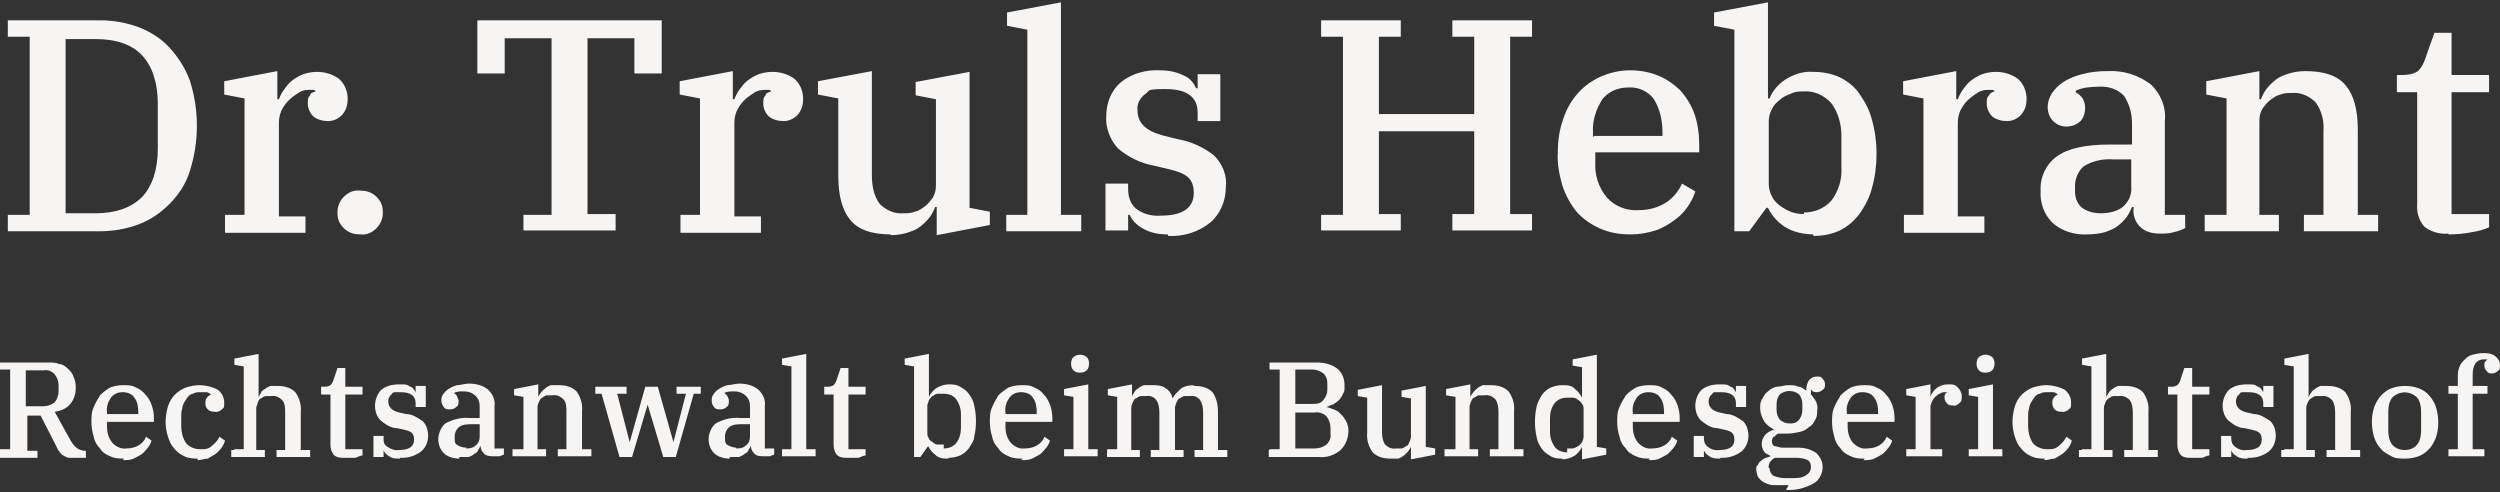 <?xml version="1.0" encoding="UTF-8"?>
<svg id="Ebene_1" xmlns="http://www.w3.org/2000/svg" version="1.1" viewBox="0 0 320 63">
  <rect x="0" y="0" width="320" height="63" fill="#333333" stroke="none"/>
  <!-- Generator: Adobe Illustrator 29.6.1, SVG Export Plug-In . SVG Version: 2.1.1 Build 9)  -->
  <defs>
    <style>
      .st0 {
        fill: #f7f5f3;
      }
    </style>
  </defs>
  <path id="Pfad_73" class="st0" d="M1,27.5h2.8V4.7H1v-2.1h11.8c1.7,0,3.4.3,5,.9,1.5.6,2.8,1.4,3.9,2.6,1.1,1.2,2,2.6,2.6,4.2.6,1.9.9,3.8.9,5.8s-.3,3.9-.9,5.8c-.5,1.6-1.4,3-2.6,4.2s-2.4,2-3.9,2.6c-1.6.6-3.3.9-5,.9H1v-2.1ZM8.4,27.3h3.8c2.6,0,4.6-.7,6-2.1,1.3-1.4,2-3.5,2-6.2v-5.7c0-2.7-.7-4.8-2-6.2-1.3-1.4-3.3-2.1-6-2.1h-3.8v22.4h0ZM28.7,27.5h2.6v-14.9l-2.6-.5v-1.7l6.8-1.3v3.6h.2c.2-.5.4-.9.7-1.3.3-.4.6-.8,1-1.1s.9-.6,1.4-.8c.6-.2,1.2-.3,1.8-.3,1,0,2,.3,2.8.9.7.6,1.1,1.6,1.1,2.5s-.2,1.5-.7,2.1c-.5.5-1.1.8-1.8.8s-1.4-.2-1.9-.6c-.4-.4-.7-1-.7-1.6s0-.8.3-1.1c0-.3.4-.4.7-.5h0c0-.1-.2-.2-.3-.2h-.5c-.5,0-1,.1-1.4.4-.5.3-.9.6-1.3,1-.4.4-.7.9-.9,1.3-.2.5-.3,1-.3,1.5v12h3.4v2.1h-10.3v-2.3ZM46.1,30c-.8,0-1.5-.2-2.1-.8s-.8-1.2-.8-1.9v-.2c0-.7.3-1.4.8-1.9.6-.6,1.3-.9,2.1-.8.8,0,1.5.2,2.1.8s.8,1.2.8,1.9v.2c0,.7-.3,1.4-.8,1.9-.6.6-1.3.9-2.1.8ZM67,27.5h3.6V4.9h-6v4.5h-3.5V2.6h23.6v6.8h-3.5v-4.5h-6v22.5h3.6v2.1h-11.8v-2.1h0ZM87,27.5h2.6v-14.9l-2.6-.5v-1.7l6.8-1.3v3.6h.2c.2-.5.4-.9.7-1.3.3-.4.6-.8,1-1.1s.9-.6,1.4-.8c.6-.2,1.2-.3,1.8-.3,1,0,2,.3,2.8.9.7.6,1.1,1.6,1.1,2.5s-.2,1.5-.7,2.1c-.5.5-1.1.8-1.8.8s-1.4-.2-1.9-.6c-.4-.4-.7-1-.7-1.6s0-.8.3-1.1c0-.3.4-.4.7-.5h0c0-.1-.2-.2-.3-.2h-.5c-.5,0-1,.1-1.4.4-.5.3-.9.6-1.3,1s-.7.9-.9,1.3c-.2.5-.3,1-.3,1.5v12h3.4v2.1h-10.3v-2.3ZM114,30c-2.4,0-4.2-.6-5.2-1.9-1-1.2-1.5-3.1-1.5-5.6v-9.9l-2.6-.5v-1.7l6.9-1.3v13.3c0,1.3.2,2.6,1,3.7.8.8,1.9,1.3,3,1.2.5,0,1,0,1.5-.2.5-.1.9-.4,1.3-.7.4-.3.7-.7,1-1.1.3-.5.4-1,.4-1.6v-11l-2.6-.5v-1.7l6.9-1.3v17.4l2.6.5v1.7l-6.8,1.3v-3.6h-.2c-.2.5-.4.9-.7,1.3-.3.4-.7.8-1.2,1.2-.5.4-1.1.6-1.7.8-.7.2-1.4.3-2.1.3h0ZM128.9,27.5h2.6V3.8l-2.6-.5v-1.7l6.9-1.3v27.2h2.6v2.1h-9.6v-2.1h.1ZM149.4,30c-1.1,0-2.2-.2-3.2-.8-.7-.4-1.3-1-1.6-1.7h-.2v2h-2.9v-6h2.9v.7c0,1,.3,1.9,1,2.5.9.7,2.1,1,3.2.9,2.8,0,4.2-1,4.2-2.9s-1-2.5-3-3l-2.1-.5c-1.7-.3-3.3-1.1-4.6-2.2-1-1.1-1.6-2.6-1.5-4.1,0-1.7.6-3.3,1.9-4.4,1.4-1.1,3.2-1.6,5-1.5,1.1,0,2.1.2,3.1.7.7.3,1.2.9,1.5,1.6h.2v-1.8h2.9v6h-2.9v-1.1c0-2-1.4-3-4.1-3s-1.9.2-2.7.7c-.6.5-1,1.2-.9,2,0,1.6,1,2.6,3.1,3.2l2,.5c1.7.3,3.3,1,4.7,2.1,1.1,1.1,1.7,2.6,1.5,4.1,0,1.7-.7,3.4-2,4.5-1.5,1.2-3.4,1.8-5.4,1.7v-.2ZM169.1,27.5h2.8V4.7h-2.8v-2.1h10.2v2.1h-2.8v9.9h12.2V4.7h-2.8v-2.1h10.2v2.1h-2.8v22.7h2.8v2.1h-10.2v-2.1h2.8v-10.6h-12.2v10.6h2.8v2.1h-10.2v-2.1h0ZM208.7,30c-1.4,0-2.7-.2-4-.8-1.1-.5-2.1-1.2-2.9-2.1-.8-1-1.4-2.1-1.8-3.3-.4-1.4-.7-2.8-.6-4.3,0-1.5.2-2.9.7-4.3.4-1.2,1-2.3,1.9-3.3.8-.9,1.8-1.6,2.9-2.1,1.2-.5,2.4-.8,3.7-.8s2.5.2,3.7.7c1,.4,2,1.1,2.8,1.9.8.9,1.4,1.9,1.8,3,.4,1.2.6,2.5.6,3.9v1h-13.3v1.2c-.1,1.7.4,3.3,1.5,4.6,1,1.1,2.5,1.7,4,1.6,1.3,0,2.5-.3,3.6-1,.9-.6,1.6-1.5,2-2.4l1.7,1c-.2.7-.6,1.4-1,2-.5.7-1,1.2-1.7,1.7s-1.5,1-2.4,1.3c-1,.3-2,.5-3.1.5h0ZM204,17.4h8.8v-.4c0-1.5-.3-3-1.1-4.3-.7-1-2-1.6-3.3-1.5-1.3,0-2.5.5-3.3,1.5-.8,1.3-1.3,2.7-1.2,4.3v.5h.1ZM232.2,30c-1.4,0-2.7-.3-3.8-1-.9-.6-1.6-1.4-2.1-2.4h-.2l-2.2,3h-1.9V3.8l-2.6-.5v-1.7l6.9-1.3v12.3h.2c.4-1,1.1-1.8,2-2.4,1.1-.7,2.3-1.1,3.6-1,1.2,0,2.3.2,3.4.7,1,.5,1.9,1.2,2.5,2.1.7,1,1.3,2.1,1.6,3.3.4,1.4.6,2.9.6,4.4s-.2,3-.6,4.4c-.3,1.2-.9,2.3-1.6,3.3-.7.9-1.5,1.6-2.5,2.1-1.1.5-2.2.7-3.4.7v-.2ZM230.9,27.2c1.3,0,2.6-.5,3.5-1.5.9-1.2,1.4-2.7,1.3-4.2v-4.1c0-1.5-.4-3-1.3-4.2-.9-1-2.2-1.6-3.5-1.5-.6,0-1.1,0-1.7.3-.5.2-1,.4-1.4.8-.4.3-.8.7-1,1.2-.3.5-.4,1-.4,1.6v7.9c0,.5.1,1.1.4,1.6.2.5.6.9,1,1.2.4.3.9.6,1.4.8.5.2,1.1.3,1.7.3h0v-.2ZM243.6,27.5h2.6v-14.9l-2.6-.5v-1.7l6.8-1.3v3.6h.2c.2-.5.4-.9.7-1.3.3-.4.6-.8,1-1.1s.9-.6,1.4-.8c.6-.2,1.2-.3,1.8-.3,1,0,2,.3,2.8.9.7.6,1.1,1.6,1.1,2.5s-.2,1.5-.7,2.1c-.5.5-1.1.8-1.8.8s-1.4-.2-1.9-.6c-.4-.4-.7-1-.7-1.6s0-.8.3-1.1c.1-.3.4-.4.7-.5h0c0-.1-.2-.2-.3-.2h-.5c-.5,0-1,.1-1.4.4-.5.3-.9.6-1.3,1-.4.4-.7.9-.9,1.3-.2.5-.3,1-.3,1.5v12h3.4v2.1h-10.3v-2.3ZM267.2,30c-1.6.1-3.3-.4-4.5-1.5-1.1-1.1-1.6-2.6-1.5-4.1-.1-1.7.7-3.4,2.1-4.4s3.6-1.5,6.8-1.5h2.8v-2.6c0-1.3-.3-2.5-1-3.6-.8-.9-2.1-1.3-3.3-1.2-1,0-2,.1-2.9.5v.2c.3.2.6.4.8.7.3.4.4.9.4,1.3,0,.6-.2,1.3-.6,1.7-.5.5-1.2.7-1.8.7s-1.2-.2-1.7-.7-.7-1.2-.7-1.8.2-1.2.5-1.7c.4-.6.9-1.1,1.5-1.5.8-.5,1.6-.8,2.4-1,1.1-.3,2.2-.4,3.3-.4,2-.1,3.9.5,5.5,1.7,1.3,1.2,2,3,1.8,4.7v12h2.6v1.7c-.4.2-.9.4-1.4.5-.6.2-1.2.2-1.8.2-1,0-1.9-.2-2.6-.9-.6-.6-.9-1.5-.8-2.3v-.2h-.2c-.2.4-.4.9-.7,1.3-.3.4-.7.8-1.1,1.1-.5.4-1.1.6-1.6.8-.7.2-1.5.3-2.3.3h0ZM268.9,27.3c1,0,2-.2,2.8-.8.8-.7,1.2-1.6,1.1-2.7v-3.4h-2.3c-1.3-.1-2.7.2-3.8.9-.7.6-1.1,1.6-1.1,2.5v.7c0,.8.3,1.6.9,2.1.7.5,1.6.7,2.4.7ZM282.4,27.5h2.6v-14.9l-2.6-.5v-1.7l6.8-1.3v3.6h.2c.2-.5.4-.9.7-1.3.3-.4.7-.8,1.2-1.2s1.1-.6,1.7-.8c.7-.2,1.4-.3,2.1-.3,2.4,0,4.2.6,5.2,1.9,1,1.2,1.5,3.1,1.5,5.6v10.9h2.6v2.1h-9.5v-2.1h2.5v-10.7c.1-1.3-.2-2.6-1-3.7-.8-.8-1.9-1.3-3-1.2-.5,0-1,0-1.5.2-.5.1-.9.4-1.3.7s-.7.7-1,1.1c-.3.5-.4,1-.4,1.6v12h2.5v2.1h-9.5v-2.1h.2ZM313.4,29.9c-1.1.1-2.2-.2-3.1-.9-.7-.8-1-1.9-.9-2.9v-14.3h-2.6v-2.2h.7c.7,0,1.4-.1,2-.5.4-.4.7-.9.9-1.5l1.2-3.4h2.2v5.4h4.8v2.2h-4.8v15.6h4.8v1.7c-.7.3-1.4.5-2.1.6-1,.2-2,.3-3.1.3h0ZM0,57.5h1.3v-10.2H0v-.9h6.2c.5,0,1,0,1.4.2.4,0,.8.3,1.1.6s.6.6.7,1c.2.4.3.9.3,1.4,0,.8-.2,1.5-.7,2.1s-1.2.9-2,1l2.1,3.8c.2.3.4.6.8.9.3.2.7.3,1,.3h.1v.9h-2.2c-.2,0-.5-.2-.7-.3s-.4-.3-.5-.5c-.2-.2-.3-.5-.4-.7l-2-3.9h-1.7v4.5h1.3v.9H0v-1.1ZM3.3,52h2.3c.5,0,1-.2,1.4-.5.3-.4.5-.9.5-1.4v-.8c0-.5-.2-1-.5-1.4-.4-.4-.9-.6-1.4-.5h-2.3v4.6ZM15.9,58.7c-.6,0-1.2,0-1.8-.3-.5-.2-1-.5-1.3-1-.4-.4-.7-.9-.8-1.5-.2-.6-.3-1.3-.3-1.9s0-1.3.3-1.9c.2-.5.5-1,.8-1.5.4-.4.8-.7,1.3-1,.5-.2,1.1-.3,1.7-.3s1.1,0,1.6.3c.5.2.9.5,1.2.9.4.4.6.8.8,1.3.2.6.3,1.1.3,1.7v.5h-6v.6c0,.8.2,1.5.7,2.1.5.5,1.1.8,1.8.7,1.1,0,2.1-.5,2.5-1.5l.7.5c-.2.7-.7,1.2-1.2,1.7-.3.2-.7.4-1.1.6-.4.2-.9.2-1.4.2l.2-.2ZM13.8,53h3.9v-.2c0-.7-.1-1.4-.5-1.9-.3-.5-.9-.7-1.5-.7s-1.1.2-1.5.7c-.4.6-.6,1.2-.5,1.9v.2h0ZM25.4,58.7c-.6,0-1.2,0-1.8-.3-.5-.2-1-.6-1.3-1-.4-.4-.6-.9-.8-1.5-.2-.6-.3-1.3-.3-1.9s.1-1.3.3-2c.2-.6.5-1.1.9-1.5s.9-.7,1.4-.9c.6-.2,1.2-.3,1.8-.3s1.6.2,2.3.6c.5.4.8,1,.8,1.6s0,.7-.3.9c-.2.2-.6.4-.9.3-.3,0-.6,0-.9-.3s-.3-.5-.3-.8,0-.5.2-.7c.1-.2.3-.3.5-.4h0c-.2-.2-.3-.2-.5-.3h-.8c-.4,0-.7,0-1,.2-.3,0-.6.3-.8.6-.2.3-.4.6-.5.9-.1.4-.2.8-.2,1.2v1.5c0,.7.2,1.5.6,2.1.4.5,1.1.8,1.8.8s1.1,0,1.6-.5c.4-.3.7-.7.9-1.1l.7.5c-.2.7-.6,1.2-1.2,1.7-.3.2-.7.4-1,.6-.4,0-.9.2-1.3.2h0v-.2ZM30,57.5h1.2v-10.6l-1.2-.2v-.8l3.1-.6v5.6h0c0-.2.2-.4.3-.6,0-.2.3-.4.5-.5.2-.2.5-.3.7-.4.3,0,.6,0,.9,0,.9,0,1.7.2,2.3.8.5.7.8,1.6.7,2.5v4.9h1.2v.9h-4.3v-.9h1.1v-4.8c0-.6,0-1.2-.4-1.6-.4-.4-.9-.6-1.4-.5h-.7c-.2,0-.4.2-.6.3-.2,0-.3.3-.4.5,0,.2-.2.5-.2.7v5.4h1.1v.9h-4.3v-.9h.4ZM44.1,58.6c-.5,0-1,0-1.4-.4-.3-.4-.4-.8-.4-1.3v-6.4h-1.2v-1h.3c.3,0,.6,0,.9-.2.2-.2.3-.4.4-.7l.5-1.5h1v2.4h2.2v1h-2.2v7h2.2v.8c-.3,0-.6.2-.9.3-.5,0-.9,0-1.4,0h0ZM51.2,58.7c-.5,0-1,0-1.4-.3-.3-.2-.6-.4-.7-.8h0v.9h-1.3v-2.7h1.3v.3c0,.4,0,.8.5,1.1s.9.5,1.5.4c1.2,0,1.9-.4,1.9-1.3s-.4-1.1-1.3-1.3l-.9-.2c-.8,0-1.5-.5-2.1-1-.5-.5-.7-1.2-.7-1.9s.3-1.5.8-2c.6-.5,1.4-.7,2.3-.7s1,0,1.4.3c.3,0,.5.4.7.7h0v-.8h1.3v2.7h-1.3v-.5c0-.9-.6-1.4-1.9-1.4s-.9,0-1.2.3c-.3.2-.4.6-.4.9,0,.7.5,1.2,1.4,1.4l.9.2c.8,0,1.5.5,2.1.9.5.5.7,1.2.7,1.9s-.3,1.5-.9,2c-.7.5-1.5.8-2.4.8h-.3ZM58.8,58.7c-.7,0-1.5-.2-2-.7s-.7-1.2-.7-1.8.3-1.5.9-2c.9-.5,2-.8,3.1-.7h1.3v-1.2c0-.6,0-1.1-.5-1.6-.4-.4-.9-.6-1.5-.6s-.9,0-1.3.2h0c0,0,.3.2.4.4,0,.2.2.4.2.6,0,.3,0,.6-.3.8-.2.2-.5.3-.8.3s-.6,0-.8-.3-.3-.5-.3-.8,0-.5.2-.8.4-.5.7-.7.7-.4,1.1-.5c.5,0,1-.2,1.5-.2.9,0,1.8.2,2.5.8.6.6.9,1.3.8,2.1v5.4h1.2v.8c-.2,0-.4.2-.6.2-.3,0-.5,0-.8,0s-.9,0-1.2-.4c-.3-.3-.4-.7-.4-1h0c0,.2-.2.4-.3.6,0,.2-.3.4-.5.5-.2.2-.5.3-.7.4-.3,0-.7,0-1,0h-.2ZM59.6,57.4c.4,0,.9,0,1.3-.4.4-.3.5-.7.5-1.2v-1.5h-1c-.6,0-1.2,0-1.7.4-.3.3-.5.7-.5,1.1v.3c0,.4,0,.7.4.9.3.2.7.3,1.1.3h0ZM65.8,57.5h1.2v-6.7l-1.2-.2v-.8l3.1-.6v1.6h0c.2-.4.5-.8.9-1.1.2-.2.5-.3.7-.4.3,0,.6,0,1,0,.9,0,1.7.2,2.3.8.5.7.8,1.6.7,2.5v4.9h1.2v.9h-4.3v-.9h1.1v-4.8c0-.6,0-1.2-.4-1.6-.4-.4-.9-.6-1.4-.5h-.7c-.2,0-.4.2-.6.3s-.3.3-.4.5-.2.5-.2.7v5.4h1.1v.9h-4.3v-.9h.2ZM77.1,50.4h-.9v-.9h4v.9h-1.2l1.6,6.2h0l2-7.1h1.6l2,7.1h0l1.6-6.2h-1.2v-.9h3.1v.9h-.9l-2.3,8.1h-1.6l-2-6.7h0l-2,6.7h-1.6l-2.3-8.1h.1ZM93.4,58.7c-.7,0-1.5-.2-2-.7s-.7-1.2-.7-1.8.3-1.5.9-2c.9-.5,2-.8,3.1-.7h1.3v-1.2c0-.6,0-1.1-.5-1.6-.4-.4-.9-.6-1.5-.6s-.9,0-1.3.2h0c0,0,.3.2.4.4s.2.4.2.6c0,.3,0,.6-.3.8-.2.2-.5.3-.8.3s-.6,0-.8-.3c-.2-.2-.3-.5-.3-.8s0-.5.2-.8.4-.5.7-.7c.3-.2.7-.4,1.1-.5.5,0,1-.2,1.5-.2.9,0,1.8.2,2.5.8.6.6.9,1.3.8,2.1v5.4h1.2v.8c-.2,0-.4.2-.6.2-.3,0-.5,0-.8,0s-.9,0-1.2-.4c-.3-.3-.4-.7-.4-1h0c0,.2-.2.4-.3.6,0,.2-.3.4-.5.5-.2.2-.5.3-.7.4-.3,0-.7,0-1,0h-.2ZM94.2,57.4c.4,0,.9,0,1.3-.4.4-.3.5-.7.5-1.2v-1.5h-1c-.6,0-1.2,0-1.7.4-.3.3-.5.7-.5,1.1v.3c0,.4,0,.7.4.9s.7.3,1.1.3h-.1ZM100.1,57.5h1.2v-10.6l-1.2-.2v-.8l3.1-.6v12.2h1.2v.9h-4.3s0-.9,0-.9ZM108.5,58.6c-.5,0-1,0-1.4-.4-.3-.4-.4-.8-.4-1.3v-6.4h-1.2v-1h.3c.3,0,.6,0,.9-.2.2-.2.3-.4.4-.7l.5-1.5h1v2.4h2.2v1h-2.2v7h2.2v.8c-.3,0-.6.2-.9.3-.5,0-.9,0-1.4,0h0ZM121.4,58.7c-.6,0-1.2,0-1.7-.5-.4-.3-.7-.7-.9-1.1h0l-1,1.4h-.8v-11.6l-1.2-.2v-.8l3.1-.6v5.5h0c.2-.4.5-.8.9-1.1.5-.3,1.1-.5,1.6-.5s1,0,1.5.3.8.5,1.1.9c.3.4.6.9.7,1.5.3,1.3.3,2.7,0,4,0,.5-.4,1-.7,1.5-.3.4-.7.7-1.1.9-.5.2-1,.3-1.5.3h0ZM120.8,57.4c.6,0,1.2-.2,1.6-.7s.6-1.2.6-1.9v-1.8c0-.7-.2-1.3-.6-1.9-.4-.5-1-.7-1.6-.7s-.5,0-.8,0c-.2,0-.5.2-.6.3-.2,0-.3.3-.5.5,0,.2-.2.5-.2.7v3.5c0,.2,0,.5.2.7,0,.2.3.4.5.5.2.2.4.3.6.3s.5,0,.8,0h0v.3ZM130.9,58.7c-.6,0-1.2,0-1.8-.3-.5-.2-1-.5-1.3-1-.4-.4-.7-.9-.8-1.5-.2-.6-.3-1.3-.3-1.9s0-1.3.3-1.9c.2-.5.5-1,.8-1.5.4-.4.8-.7,1.3-1,.5-.2,1.1-.3,1.7-.3s1.1,0,1.6.3c.5.2.9.5,1.2.9.4.4.6.8.8,1.3.2.6.3,1.1.3,1.7v.5h-6v.6c0,.8.2,1.5.7,2.1.5.5,1.1.8,1.8.7,1.1,0,2.1-.5,2.5-1.5l.7.5c-.2.7-.7,1.2-1.2,1.7-.3.2-.7.4-1.1.6-.4.2-.9.2-1.4.2h0l.2-.2ZM128.8,53h3.9v-.2c0-.7-.1-1.4-.5-1.9-.3-.5-.9-.7-1.5-.7s-1.1.2-1.5.7c-.4.6-.6,1.2-.5,1.9v.2h.1ZM138.3,47.7c-.3,0-.6,0-.9-.3-.2-.2-.3-.5-.3-.8h0c0-.4.1-.7.3-.9.5-.4,1.2-.4,1.7,0,.2.2.3.5.3.8h0c0,.4-.1.7-.3.9s-.5.3-.9.3h0ZM136.2,57.5h1.2v-6.7l-1.2-.2v-.8l3.1-.6v8.3h1.2v.9h-4.3v-.9ZM141.8,57.5h1.2v-6.7l-1.2-.2v-.8l3.1-.6v1.6h0c0-.2.2-.4.3-.6.1-.2.3-.4.5-.5.2-.2.5-.3.7-.4.3,0,.6,0,1,0,.6,0,1.3,0,1.8.4.5.3.8.8.9,1.3h0c.1-.2.2-.4.4-.6.2-.2.4-.4.6-.6.2-.2.5-.3.8-.4.3,0,.7-.2,1,0,.9,0,1.7.2,2.3.8.5.7.7,1.6.7,2.5v4.9h1.2v.9h-4.2v-.9h1.1v-4.8c0-.6-.1-1.2-.4-1.6-.3-.4-.8-.6-1.3-.5h-.7c-.2,0-.4.2-.6.3-.2,0-.3.3-.4.5-.1.2-.2.5-.2.7v5.4h1.1v.9h-4.2v-.9h1.1v-4.8c0-.6-.1-1.2-.4-1.6-.3-.4-.8-.6-1.3-.5h-.7c-.2,0-.4.2-.6.3-.2,0-.3.3-.4.5-.1.2-.2.5-.2.7v5.4h1.1v.9h-4.2v-.9h0ZM162.5,57.5h1.3v-10.2h-1.3v-.9h6c1,0,1.9.2,2.7.8.6.5.9,1.3.9,2.1s0,.8-.2,1.1c-.1.3-.3.6-.5.8s-.5.4-.8.6c-.3,0-.6.3-.9.3h0c.3,0,.7.2,1,.3s.7.3.9.6c.3.2.5.6.7.9.2.4.3.8.3,1.2,0,.9-.3,1.8-1,2.5-.7.6-1.7,1-2.7.9h-6.5v-.9h.1ZM165.8,57.4h2.5c.6,0,1.1-.2,1.5-.5.4-.4.6-.9.5-1.4v-.8c0-.5-.2-1-.5-1.4-.4-.4-1-.6-1.5-.5h-2.5v4.7h0ZM165.8,51.7h2.2c.5,0,1,0,1.4-.5.3-.4.5-.8.5-1.3v-.8c0-.5-.1-.9-.5-1.3-.4-.3-.9-.5-1.4-.5h-2.2v4.3h0ZM178,58.7c-.9,0-1.7-.2-2.3-.8-.5-.7-.8-1.6-.7-2.5v-4.5l-1.2-.2v-.8l3.1-.6v6c0,.6.1,1.2.4,1.6.4.4.9.6,1.4.5h.7c.2,0,.4-.2.6-.3.2,0,.3-.3.4-.5.1-.2.2-.5.2-.7v-4.9l-1.2-.2v-.8l3.1-.6v7.8l1.2.2v.8l-3.1.6v-1.6h0c-.2.4-.5.8-.9,1.1-.2.2-.5.3-.7.4-.3,0-.6,0-1,0h0ZM185.1,57.5h1.2v-6.7l-1.2-.2v-.8l3.1-.6v1.6h0c.2-.4.5-.8.9-1.1.2-.2.5-.3.7-.4.3,0,.6,0,1,0,.9,0,1.7.2,2.3.8.5.7.8,1.6.7,2.5v4.9h1.2v.9h-4.3v-.9h1.1v-4.8c0-.6-.1-1.2-.4-1.6-.4-.4-.9-.6-1.4-.5h-.7c-.2,0-.4.2-.6.3-.2,0-.3.3-.4.5-.1.2-.2.5-.2.7v5.4h1.1v.9h-4.3v-.9h.2ZM200,58.7c-.5,0-1,0-1.5-.3s-.8-.5-1.1-.9-.6-.9-.7-1.5c-.3-1.3-.3-2.7,0-4,.1-.5.4-1,.7-1.5.3-.4.7-.7,1.1-.9.5-.2,1-.3,1.5-.3s1.2,0,1.6.5c.4.3.7.7.9,1.1h0v-3.9l-1.2-.2v-.8l3.1-.6v11.8l1.2.2v.8l-3.1.6v-1.6h0c-.2.4-.5.8-.9,1.1-.5.3-1.1.5-1.6.5h0ZM200.6,57.4c.3,0,.5,0,.7,0,.2,0,.5-.2.7-.3s.3-.3.5-.5c.1-.2.2-.5.2-.7v-3.5c0-.2,0-.5-.2-.7-.1-.2-.3-.4-.5-.5-.2-.2-.4-.3-.7-.3s-.5,0-.7,0c-.6,0-1.2.2-1.6.7-.4.5-.6,1.2-.6,1.9v1.8c0,.7.2,1.3.6,1.9.4.5,1,.7,1.6.7h0v-.3ZM211.2,58.7c-.6,0-1.2,0-1.8-.3-.5-.2-1-.5-1.3-1-.4-.4-.7-.9-.8-1.5-.2-.6-.3-1.3-.3-1.9s0-1.3.3-1.9c.2-.5.5-1,.8-1.5.4-.4.8-.7,1.3-1,.5-.2,1.1-.3,1.7-.3s1.1,0,1.6.3c.5.2.9.5,1.2.9.4.4.6.8.8,1.3.2.6.3,1.1.3,1.7v.5h-6v.6c0,.8.2,1.5.7,2.1.5.5,1.1.8,1.8.7,1.1,0,2.1-.5,2.5-1.5l.7.5c-.2.7-.7,1.2-1.2,1.7-.3.2-.7.4-1.1.6-.4.2-.9.2-1.4.2h0l.2-.2ZM209.1,53h3.9v-.2c0-.7-.1-1.4-.5-1.9-.3-.5-.9-.7-1.5-.7s-1.1.2-1.5.7c-.4.6-.6,1.2-.5,1.9v.2h.1ZM220.2,58.7c-.5,0-1,0-1.4-.3-.3-.2-.6-.4-.7-.8h0v.9h-1.3v-2.7h1.3v.3c0,.4.1.8.5,1.1s.9.5,1.5.4c1.2,0,1.9-.4,1.9-1.3s-.4-1.1-1.3-1.3l-.9-.2c-.8,0-1.5-.5-2.1-1-.5-.5-.7-1.2-.7-1.9s.3-1.5.8-2c.6-.5,1.4-.7,2.3-.7s1,0,1.4.3c.3,0,.5.4.7.7h0v-.8h1.3v2.7h-1.3v-.5c0-.9-.6-1.4-1.9-1.4s-.9,0-1.2.3c-.3.2-.4.6-.4.9,0,.7.5,1.2,1.4,1.4l.9.2c.8,0,1.5.5,2.1.9.5.5.7,1.2.7,1.9s-.3,1.5-.9,2c-.7.5-1.5.8-2.4.8h-.3ZM228.9,62.1c-.6,0-1.3,0-1.9,0-.4,0-.9-.2-1.3-.4-.3-.2-.5-.4-.7-.7-.1-.3-.2-.6-.2-.9s0-.4.2-.6c.1-.2.2-.4.4-.5.2-.2.4-.3.6-.4.2,0,.5-.2.7-.2h0c-.3-.2-.7-.3-.9-.6s-.3-.6-.3-1,.2-.9.5-1.2.7-.5,1.1-.6h0c-.5-.3-1-.6-1.3-1.1s-.5-1.1-.5-1.6,0-.9.3-1.3c.2-.4.4-.7.7-.9.3-.3.7-.5,1.1-.6.5,0,1-.2,1.5-.2s.9,0,1.3.2c.4,0,.7.3,1,.5,0-.5.1-1,.4-1.4.3-.3.6-.4,1-.4s.5,0,.7.3c.2.2.3.4.3.7s0,.5-.3.7c-.2.2-.5.3-.7.3-.3,0-.6,0-.8-.4h0v.7c.2.2.4.5.6.8.2.4.3.8.2,1.2,0,.4,0,.9-.3,1.3-.2.4-.4.7-.8.9-.3.3-.7.5-1.2.6s-1,.2-1.5.2h-1.1c-.2,0-.4.2-.6.4-.2,0-.3.4-.3.6s.1.5.3.6c.3,0,.7.2,1,.2h2c.9,0,1.7.2,2.4.7.5.5.8,1.1.8,1.8s-.4,1.7-1.2,2.1c-1.1.6-2.3.9-3.5.8h0l.3-.5ZM229,54.2c.5,0,.9,0,1.3-.5.3-.4.4-.8.4-1.3v-.6c0-.5-.1-.9-.4-1.3-.7-.6-1.8-.6-2.5,0-.3.4-.4.8-.4,1.3v.6c0,.5.1.9.4,1.3.3.3.8.5,1.2.5h0ZM226.5,59.9c0,.4.2.8.5,1,.5.2,1,.3,1.5.3h.9c.6,0,1.3,0,1.8-.4.4-.2.6-.6.6-1s-.1-.7-.4-.9c-.4-.2-.9-.3-1.4-.3h-2.8c-.5.2-.9.8-.8,1.3h0ZM238.7,58.7c-.6,0-1.2,0-1.8-.3-.5-.2-1-.5-1.3-1-.4-.4-.7-.9-.8-1.5-.2-.6-.3-1.3-.3-1.9s0-1.3.3-1.9c.2-.5.5-1,.8-1.5.4-.4.8-.7,1.3-1,.5-.2,1.1-.3,1.7-.3s1.1,0,1.6.3c.5.2.9.5,1.2.9.4.4.6.8.8,1.3.2.6.3,1.1.3,1.7v.5h-6v.6c0,.8.2,1.5.7,2.1.5.5,1.1.8,1.8.7,1.1,0,2.1-.5,2.5-1.5l.7.5c-.2.7-.7,1.2-1.2,1.7-.3.2-.7.4-1.1.6-.4.2-.9.2-1.4.2h0l.2-.2ZM236.5,53h3.9v-.2c0-.7-.1-1.4-.5-1.9-.3-.5-.9-.7-1.5-.7s-1.1.2-1.5.7c-.4.6-.6,1.2-.5,1.9v.2h.1ZM244,57.5h1.2v-6.7l-1.2-.2v-.8l3.1-.6v1.6h0c0-.2.2-.4.3-.6.4-.6,1.1-1,1.9-1s.9,0,1.3.4c.3.3.5.7.5,1.1s0,.7-.3.9c-.2.2-.5.4-.8.3-.3,0-.6,0-.8-.3-.2-.2-.3-.4-.3-.7s0-.3.1-.5c0,0,.2-.2.3-.2h-.3c-.2,0-.5,0-.7.2-.2,0-.4.3-.6.4-.2.2-.3.4-.4.6-.1.2-.2.4-.2.7v5.4h1.5v.9h-4.6v-.9ZM254.2,47.7c-.3,0-.6,0-.9-.3-.2-.2-.3-.5-.3-.8h0c0-.4.1-.7.3-.9.5-.4,1.2-.4,1.7,0,.2.2.3.5.3.8h0c0,.4-.1.7-.3.9s-.5.3-.9.3h0ZM252,57.5h1.2v-6.7l-1.2-.2v-.8l3.1-.6v8.3h1.2v.9h-4.3v-.9h0ZM261.8,58.7c-.6,0-1.2,0-1.8-.3-.5-.2-1-.6-1.3-1-.4-.4-.6-.9-.8-1.5-.2-.6-.3-1.3-.3-1.9s.1-1.3.3-2c.2-.6.5-1.1.9-1.5s.9-.7,1.4-.9c.6-.2,1.2-.3,1.8-.3s1.6.2,2.3.6c.5.4.8,1,.8,1.6s0,.7-.3.9c-.2.2-.6.4-.9.3-.3,0-.6,0-.9-.3-.2-.2-.3-.5-.3-.8s0-.5.2-.7c.1-.2.3-.3.5-.4h0c-.2-.2-.3-.2-.5-.3h-.8c-.4,0-.7,0-1,.2-.3,0-.6.3-.8.6-.2.3-.4.6-.5.9-.1.4-.2.8-.2,1.2v1.5c0,.7.2,1.5.6,2.1.4.5,1.1.8,1.8.8s1.1,0,1.6-.5c.4-.3.7-.7.9-1.1l.7.5c-.2.7-.6,1.2-1.2,1.7-.3.2-.7.4-1,.6-.4,0-.9.2-1.3.2h0v-.2ZM266.5,57.5h1.2v-10.6l-1.2-.2v-.8l3.1-.6v5.6h0c0-.2.2-.4.3-.6.1-.2.3-.4.5-.5.2-.2.5-.3.7-.4.3,0,.6,0,.9,0,.9,0,1.7.2,2.3.8.5.7.8,1.6.7,2.5v4.9h1.2v.9h-4.3v-.9h1.1v-4.8c0-.6-.1-1.2-.4-1.6-.4-.4-.9-.6-1.4-.5h-.7c-.2,0-.4.2-.6.3s-.3.3-.4.5-.2.5-.2.7v5.4h1.1v.9h-4.3v-.9h.4ZM280.5,58.6c-.5,0-1,0-1.4-.4-.3-.4-.4-.8-.4-1.3v-6.4h-1.2v-1h.3c.3,0,.6,0,.9-.2.2-.2.3-.4.4-.7l.5-1.5h1v2.4h2.2v1h-2.2v7h2.2v.8c-.3,0-.6.2-.9.3-.5,0-.9,0-1.4,0h0ZM287.7,58.7c-.5,0-1,0-1.4-.3-.3-.2-.6-.4-.7-.8h0v.9h-1.3v-2.7h1.3v.3c0,.4.1.8.5,1.1s.9.5,1.5.4c1.2,0,1.9-.4,1.9-1.3s-.4-1.1-1.3-1.3l-.9-.2c-.8,0-1.5-.5-2.1-1-.5-.5-.7-1.2-.7-1.9s.3-1.5.8-2c.6-.5,1.4-.7,2.3-.7s1,0,1.4.3c.3,0,.5.4.7.7h0v-.8h1.3v2.7h-1.3v-.5c0-.9-.6-1.4-1.9-1.4s-.9,0-1.2.3c-.3.2-.4.6-.4.9,0,.7.5,1.2,1.4,1.4l.9.2c.8,0,1.5.5,2.1.9.5.5.7,1.2.7,1.9s-.3,1.5-.9,2c-.7.5-1.5.8-2.4.8h-.3ZM292.4,57.5h1.2v-10.6l-1.2-.2v-.8l3.1-.6v5.6h0c0-.2.2-.4.3-.6.1-.2.3-.4.5-.5.2-.2.5-.3.7-.4.3,0,.6,0,.9,0,.9,0,1.7.2,2.3.8.5.7.8,1.6.7,2.5v4.9h1.2v.9h-4.3v-.9h1.1v-4.8c0-.6-.1-1.2-.4-1.6-.4-.4-.9-.6-1.4-.5h-.7c-.2,0-.4.2-.6.3s-.3.3-.4.5-.2.5-.2.7v5.4h1.1v.9h-4.3v-.9h.4ZM307.8,57.6c.6,0,1.2-.2,1.6-.7s.5-1.2.5-1.8v-2.4c0-.6-.1-1.3-.5-1.8-.9-.9-2.3-.9-3.2,0h0c-.4.5-.5,1.2-.5,1.8v2.4c0,.6.1,1.3.5,1.8s1,.7,1.6.7h0ZM307.8,58.7c-.6,0-1.2,0-1.7-.3s-1-.5-1.3-.9c-.4-.4-.7-.9-.9-1.5-.4-1.3-.4-2.7,0-3.9.2-.5.5-1.1.9-1.5s.8-.7,1.3-.9c1.1-.4,2.4-.4,3.5,0,.5.2,1,.5,1.3.9.4.4.7.9.9,1.5.4,1.3.4,2.7,0,3.9-.2.5-.5,1.1-.9,1.5s-.8.7-1.3.9c-.6.2-1.1.3-1.7.3h0ZM313.4,57.5h1.2v-7.1h-1.2v-1h1.2v-1.1c0-.4,0-.9.2-1.3.1-.4.4-.7.7-1,.3-.3.6-.5,1-.6s.9-.2,1.3-.2c.6,0,1.1,0,1.6.4.4.3.6.7.6,1.1s0,.6-.3.8c-.2.2-.5.3-.7.3-.3,0-.5,0-.7-.3-.2-.2-.3-.4-.3-.7s0-.4.1-.5c0,0,.2-.2.3-.3h0c-.2,0-.4,0-.5,0-.9,0-1.4.7-1.4,2v1.4h1.9v1h-1.9v7.1h1.5v.9h-4.6v-.9h0Z"/>
</svg>
